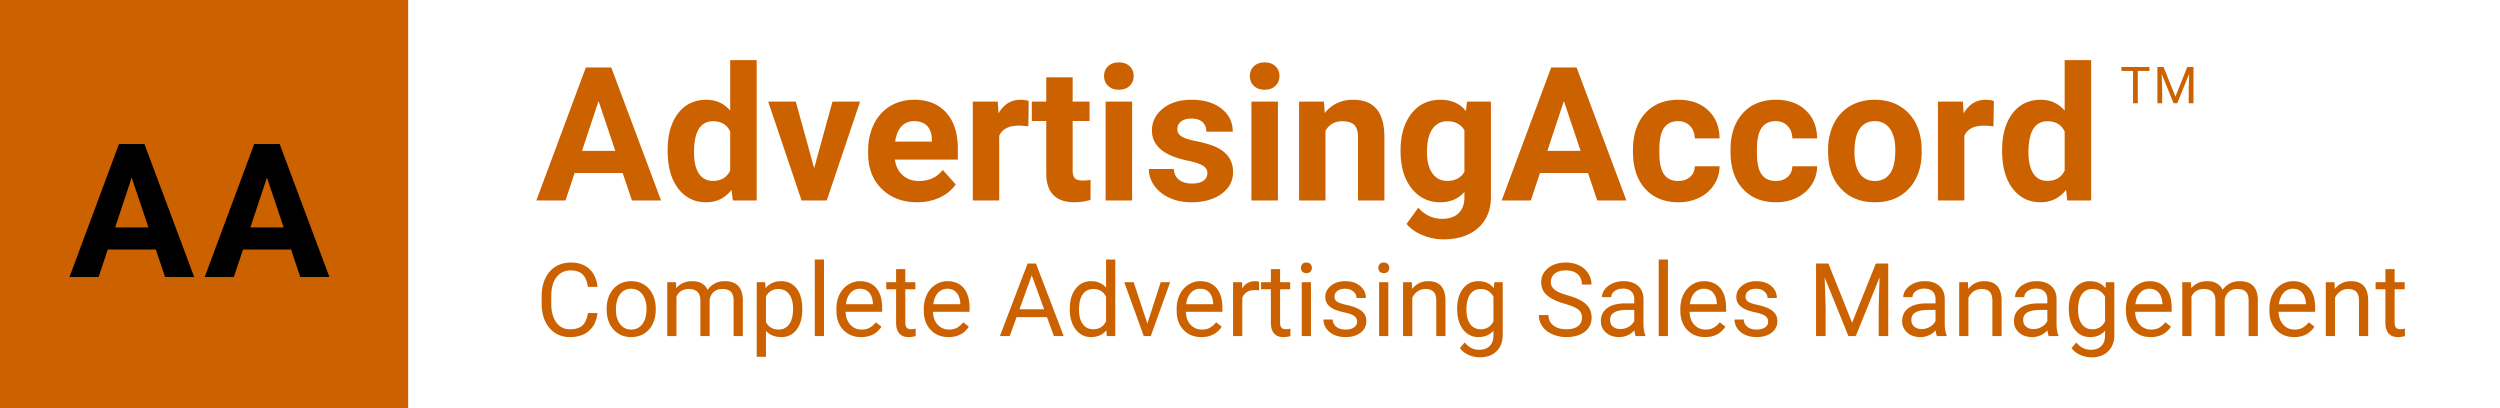 <svg xmlns="http://www.w3.org/2000/svg" width="343" height="56"><g fill="none" fill-rule="evenodd"><path fill="#CC6100" d="M0 0h56v56H0z"></path><path fill="#000" fill-rule="nonzero" d="m13.532 38 1.254-3.76h6.592L22.644 38h3.997l-6.83-18.247h-3.484L9.535 38h3.997Zm6.83-6.805h-4.561l2.268-6.83 2.294 6.83ZM32.087 38l1.253-3.76h6.592L41.197 38h3.998l-6.83-18.247H34.88L28.088 38h3.998Zm6.83-6.805h-4.562l2.268-6.83 2.294 6.83Z"></path><path fill="#CC6100" fill-rule="nonzero" d="m77.586 27.5 1.253-3.76h6.592l1.266 3.76h3.998l-6.83-18.247H80.38L73.588 27.5h3.998Zm6.83-6.805h-4.562l2.268-6.83 2.294 6.83Zm12.47 7.056c1.42 0 2.581-.564 3.484-1.692l.175 1.441h3.271V8.25h-3.634v6.918c-.86-.986-1.951-1.479-3.271-1.479-1.646 0-2.943.627-3.892 1.88-.948 1.253-1.422 2.937-1.422 5.05 0 2.24.483 3.988 1.448 5.246.965 1.257 2.245 1.886 3.84 1.886Zm.927-2.933c-.844 0-1.487-.338-1.93-1.015-.443-.677-.664-1.65-.664-2.92 0-2.833.873-4.249 2.62-4.249 1.11 0 1.892.472 2.343 1.416v5.352c-.46.944-1.25 1.416-2.369 1.416ZM113.43 27.5l4.574-13.56h-3.785l-2.519 9.136-2.519-9.136h-3.785l4.575 13.56h3.459Zm12.407.25c1.128 0 2.156-.214 3.083-.645.927-.43 1.663-1.03 2.206-1.798l-1.78-1.993c-.785 1.011-1.876 1.517-3.27 1.517-.903 0-1.649-.268-2.238-.803-.589-.534-.942-1.244-1.059-2.13h8.635v-1.479c0-2.147-.533-3.806-1.598-4.975-1.065-1.17-2.525-1.755-4.38-1.755-1.237 0-2.337.29-3.302.871-.965.58-1.711 1.408-2.237 2.482-.527 1.073-.79 2.291-.79 3.653v.35c0 2.031.624 3.656 1.874 4.876 1.249 1.22 2.867 1.83 4.856 1.83Zm2.018-8.321h-5.038c.125-.902.411-1.596.858-2.08.447-.485 1.03-.727 1.748-.727.769 0 1.362.22 1.78.658.418.438.635 1.059.652 1.86v.289Zm9.236 8.071v-8.873c.426-.927 1.324-1.391 2.695-1.391.376 0 .81.033 1.303.1l.05-3.484a3.795 3.795 0 0 0-1.128-.163c-1.286 0-2.293.623-3.02 1.867l-.1-1.616h-3.422V27.5h3.622Zm10.34.25c.751 0 1.483-.108 2.193-.325V24.68c-.31.059-.665.088-1.066.088-.543 0-.91-.109-1.102-.326-.193-.217-.289-.576-.289-1.078v-6.767h2.319V13.94h-2.319v-3.334h-3.622v3.334h-1.98v2.657h1.98v7.306c.05 2.565 1.346 3.848 3.886 3.848Zm6.078-15.44c.61 0 1.1-.175 1.472-.526.372-.35.558-.802.558-1.353 0-.543-.184-.99-.551-1.341-.368-.351-.86-.527-1.48-.527-.626 0-1.12.176-1.484.527-.364.35-.545.798-.545 1.34 0 .552.185 1.003.557 1.354.372.351.863.527 1.473.527Zm1.817 15.19V13.94h-3.634V27.5h3.634Zm8.146.25c1.68 0 3.05-.382 4.11-1.146 1.062-.765 1.593-1.765 1.593-3.002 0-1.73-.957-2.945-2.87-3.647-.619-.225-1.379-.428-2.281-.607-.903-.18-1.544-.393-1.924-.64-.38-.246-.57-.57-.57-.97 0-.427.167-.778.5-1.054.335-.275.807-.413 1.417-.413.71 0 1.232.169 1.567.507.334.339.501.767.501 1.285h3.622c0-1.295-.516-2.348-1.548-3.158s-2.408-1.216-4.13-1.216c-1.612 0-2.917.403-3.916 1.21-.998.806-1.497 1.81-1.497 3.014 0 2.063 1.612 3.434 4.837 4.11.97.2 1.673.428 2.112.683.439.255.658.604.658 1.047 0 .426-.178.77-.533 1.034-.355.263-.88.394-1.573.394-.743 0-1.336-.17-1.78-.513-.442-.343-.68-.836-.714-1.48h-3.434c0 .82.251 1.582.752 2.288.502.706 1.193 1.262 2.075 1.667.881.405 1.89.608 3.026.608Zm10.039-15.44c.61 0 1.1-.175 1.472-.526.372-.35.558-.802.558-1.353 0-.543-.184-.99-.551-1.341-.368-.351-.861-.527-1.48-.527-.626 0-1.12.176-1.484.527-.364.35-.546.798-.546 1.34 0 .552.186 1.003.558 1.354.372.351.863.527 1.473.527Zm1.817 15.19V13.94h-3.634V27.5h3.634Zm6.53 0v-9.562c.51-.87 1.274-1.304 2.293-1.304.777 0 1.333.174 1.667.52.334.347.501.905.501 1.673V27.5h3.622v-8.76c-.017-1.68-.376-2.941-1.078-3.785-.702-.844-1.771-1.266-3.208-1.266-1.63 0-2.929.606-3.898 1.817l-.113-1.566h-3.408V27.5h3.621Zm16.179 5.339c1.312 0 2.456-.23 3.434-.69.977-.459 1.736-1.127 2.275-2.005.538-.877.808-1.909.808-3.095v-13.11h-3.284l-.15 1.28c-.827-1.02-1.984-1.53-3.472-1.53-1.679 0-3.014.635-4.004 1.905-.99 1.27-1.485 2.945-1.485 5.026v.15c0 2.105.504 3.795 1.51 5.07 1.007 1.274 2.325 1.91 3.954 1.91 1.362 0 2.461-.471 3.296-1.416v.727c0 .944-.267 1.673-.802 2.187-.534.514-1.282.771-2.243.771-1.287 0-2.381-.505-3.283-1.516l-1.605 2.205c.485.627 1.2 1.139 2.143 1.536a7.436 7.436 0 0 0 2.908.595Zm.514-8.021c-.86 0-1.538-.349-2.03-1.046-.493-.698-.74-1.661-.74-2.89 0-1.411.249-2.472.746-3.182s1.18-1.066 2.049-1.066c1.078 0 1.859.414 2.343 1.241v5.702c-.476.827-1.265 1.241-2.368 1.241Zm11.48 2.682 1.253-3.76h6.592l1.266 3.76h3.998l-6.83-18.247h-3.485L206.032 27.5h3.998Zm6.83-6.805h-4.562l2.268-6.83 2.294 6.83Zm13.447 7.056c1.036 0 1.983-.211 2.839-.633a4.962 4.962 0 0 0 2.024-1.78 4.646 4.646 0 0 0 .752-2.525h-3.396c-.017.61-.234 1.099-.652 1.466-.418.368-.961.552-1.63.552-.868 0-1.516-.305-1.942-.915-.426-.61-.64-1.613-.64-3.008v-.376c0-1.379.216-2.375.646-2.99.43-.613 1.068-.92 1.912-.92.685 0 1.236.22 1.654.658.418.438.635 1.009.652 1.71h3.396c-.017-1.604-.537-2.888-1.56-3.853-1.024-.965-2.384-1.448-4.08-1.448-1.938 0-3.463.623-4.574 1.867-1.111 1.245-1.667 2.912-1.667 5.001v.238c0 2.172.56 3.875 1.68 5.107 1.119 1.232 2.648 1.849 4.586 1.849Zm13.385 0c1.036 0 1.982-.211 2.839-.633a4.962 4.962 0 0 0 2.024-1.78 4.646 4.646 0 0 0 .752-2.525h-3.397c-.016.61-.234 1.099-.651 1.466-.418.368-.961.552-1.63.552-.869 0-1.516-.305-1.942-.915-.426-.61-.64-1.613-.64-3.008v-.376c0-1.379.216-2.375.646-2.99.43-.613 1.067-.92 1.911-.92.685 0 1.237.22 1.655.658.417.438.635 1.009.651 1.71h3.397c-.017-1.604-.537-2.888-1.56-3.853-1.024-.965-2.384-1.448-4.08-1.448-1.938 0-3.463.623-4.574 1.867-1.112 1.245-1.667 2.912-1.667 5.001v.238c0 2.172.56 3.875 1.68 5.107 1.119 1.232 2.648 1.849 4.586 1.849Zm13.548 0c1.955 0 3.513-.63 4.674-1.886 1.162-1.258 1.742-2.927 1.742-5.007l-.025-.928c-.133-1.921-.779-3.442-1.936-4.562s-2.65-1.679-4.48-1.679c-1.287 0-2.417.288-3.39.865-.974.576-1.72 1.391-2.237 2.444-.518 1.052-.777 2.251-.777 3.597v.162c0 2.156.582 3.86 1.748 5.114 1.165 1.253 2.726 1.88 4.68 1.88Zm0-2.92c-.903 0-1.596-.34-2.08-1.022-.485-.68-.728-1.665-.728-2.951 0-1.446.243-2.513.727-3.202.485-.69 1.17-1.034 2.056-1.034.894 0 1.587.346 2.08 1.04.493.693.74 1.671.74 2.933 0 1.478-.247 2.554-.74 3.227-.493.672-1.178 1.009-2.055 1.009Zm12.27 2.669v-8.873c.425-.927 1.323-1.391 2.694-1.391.376 0 .81.033 1.303.1l.05-3.484a3.795 3.795 0 0 0-1.128-.163c-1.286 0-2.293.623-3.02 1.867l-.1-1.616h-3.422V27.5h3.622Zm10.464.25c1.42 0 2.582-.563 3.484-1.691l.175 1.441h3.271V8.25h-3.634v6.918c-.86-.986-1.951-1.479-3.271-1.479-1.646 0-2.943.627-3.891 1.88-.949 1.253-1.423 2.937-1.423 5.05 0 2.24.483 3.988 1.448 5.246.965 1.257 2.245 1.886 3.84 1.886Zm.927-2.932c-.844 0-1.487-.338-1.93-1.015-.443-.677-.664-1.65-.664-2.92 0-2.833.873-4.249 2.62-4.249 1.11 0 1.892.472 2.343 1.416v5.352c-.46.944-1.25 1.416-2.369 1.416ZM293.305 14.167V9.73h1.6v-.54h-3.849v.54h1.597v4.437h.652Zm3.345 0v-1.938l-.065-2.082 1.63 4.02h.502l1.634-4.03-.061 2.092v1.938h.656V9.19h-.851l-1.627 4.06-1.627-4.06h-.848v4.977h.657ZM78.203 46.248c1.085 0 1.954-.286 2.608-.858.654-.572 1.043-1.384 1.166-2.437h-1.32c-.127.82-.386 1.396-.776 1.726-.39.33-.949.496-1.678.496-.811 0-1.442-.32-1.893-.957-.452-.638-.677-1.498-.677-2.578v-.963c0-1.144.238-2.026.714-2.646.476-.62 1.134-.93 1.972-.93.684 0 1.216.178 1.597.534.38.355.627.93.741 1.722h1.32c-.105-1.043-.477-1.86-1.115-2.45-.638-.59-1.485-.886-2.543-.886-.797 0-1.499.188-2.105.564-.606.376-1.075.915-1.405 1.617-.33.702-.496 1.515-.496 2.44v.957c0 1.413.355 2.541 1.063 3.384.71.843 1.651 1.265 2.827 1.265Zm8.401 0c.666 0 1.255-.16 1.768-.479a3.14 3.14 0 0 0 1.182-1.336c.276-.572.414-1.218.414-1.938v-.089c0-1.158-.311-2.085-.933-2.782-.622-.697-1.437-1.046-2.444-1.046-.652 0-1.232.157-1.74.472a3.187 3.187 0 0 0-1.19 1.34c-.284.578-.427 1.23-.427 1.955v.088c0 1.149.311 2.072.933 2.769.623.697 1.435 1.046 2.437 1.046Zm0-1.032c-.638 0-1.147-.249-1.527-.746-.38-.496-.571-1.155-.571-1.975 0-.925.191-1.636.574-2.133a1.816 1.816 0 0 1 1.51-.745c.639 0 1.15.252 1.535.755.386.504.578 1.161.578 1.973 0 .906-.189 1.612-.567 2.115-.379.504-.889.756-1.532.756Zm6.208.895v-5.4c.305-.707.872-1.06 1.702-1.06 1.052 0 1.579.538 1.579 1.613v4.847h1.271v-4.908c.05-.474.23-.851.54-1.131.31-.28.7-.42 1.17-.42.569 0 .975.13 1.216.392.242.262.362.658.362 1.186v4.881h1.265v-4.956c-.027-1.718-.852-2.577-2.475-2.577-.537 0-1.003.11-1.398.328a2.802 2.802 0 0 0-.96.861c-.374-.793-1.078-1.19-2.112-1.19-.92 0-1.652.32-2.195.958l-.034-.82h-1.196v7.396h1.265Zm12.277 2.844v-3.562c.515.57 1.221.855 2.119.855.88 0 1.577-.344 2.092-1.032.515-.689.772-1.595.772-2.721v-.116c0-1.194-.258-2.126-.776-2.796-.517-.67-1.22-1.005-2.109-1.005-.916 0-1.631.319-2.146.957l-.062-.82h-1.155v10.24h1.265Zm1.736-3.74c-.78 0-1.358-.337-1.736-1.011V40.67c.383-.68.957-1.019 1.723-1.019.62 0 1.107.242 1.462.725.356.483.534 1.141.534 1.975 0 .948-.18 1.663-.537 2.143-.358.481-.84.722-1.446.722Zm6.228.896v-10.5h-1.265v10.5h1.265Zm5.093.137c1.24 0 2.169-.476 2.789-1.429l-.773-.601c-.232.3-.503.542-.813.724-.31.182-.689.274-1.135.274-.629 0-1.147-.225-1.555-.674-.408-.449-.621-1.038-.64-1.767h5.011v-.526c0-1.18-.266-2.087-.8-2.72-.533-.634-1.28-.951-2.242-.951-.588 0-1.133.163-1.637.489a3.28 3.28 0 0 0-1.176 1.353c-.28.577-.42 1.232-.42 1.966v.232c0 1.103.314 1.984.943 2.642.63.659 1.445.988 2.448.988Zm1.62-4.512h-3.705c.082-.67.296-1.19.642-1.562a1.687 1.687 0 0 1 1.285-.557c.529 0 .948.177 1.258.53.31.353.483.85.52 1.493v.096Zm4.887 4.512c.315 0 .638-.046.971-.137v-1.025a3.062 3.062 0 0 1-.602.082c-.296 0-.505-.074-.628-.222-.123-.149-.185-.37-.185-.667v-4.587h1.38v-.977h-1.38v-1.791h-1.265v1.79h-1.346v.978h1.346v4.587c0 .629.144 1.114.431 1.456.287.342.713.513 1.278.513Zm5.483 0c1.24 0 2.169-.476 2.789-1.429l-.773-.601c-.232.3-.503.542-.813.724-.31.182-.688.274-1.135.274-.629 0-1.147-.225-1.555-.674-.408-.449-.621-1.038-.64-1.767h5.012v-.526c0-1.18-.267-2.087-.8-2.72-.534-.634-1.28-.951-2.242-.951-.588 0-1.134.163-1.638.489a3.28 3.28 0 0 0-1.175 1.353c-.28.577-.42 1.232-.42 1.966v.232c0 1.103.314 1.984.942 2.642.63.659 1.445.988 2.448.988Zm1.62-4.512h-3.705c.082-.67.296-1.19.642-1.562a1.687 1.687 0 0 1 1.286-.557c.528 0 .947.177 1.257.53.31.353.483.85.52 1.493v.096Zm6.781 4.375.937-2.598h4.17l.95 2.598h1.346l-3.807-9.953h-1.149l-3.8 9.953h1.353Zm4.717-3.678h-3.384l1.689-4.655 1.695 4.655Zm6.426 3.815c.902 0 1.606-.31 2.112-.93l.062.793h1.162v-10.5h-1.265v3.856c-.506-.593-1.192-.89-2.058-.89-.87 0-1.574.346-2.112 1.037-.538.69-.807 1.603-.807 2.737v.096c0 1.13.27 2.046.81 2.748.54.702 1.239 1.053 2.096 1.053Zm.314-1.073c-.61 0-1.09-.237-1.435-.711-.347-.474-.52-1.13-.52-1.97 0-.938.173-1.647.52-2.125.346-.479.829-.718 1.449-.718.784 0 1.365.349 1.743 1.046v3.398c-.37.72-.955 1.08-1.757 1.08Zm7.896.936 2.652-7.396h-1.292l-1.832 5.68-1.88-5.68h-1.292l2.68 7.396h.964Zm6.938.137c1.24 0 2.17-.476 2.79-1.429l-.773-.601c-.233.3-.504.542-.814.724-.31.182-.688.274-1.135.274-.628 0-1.147-.225-1.555-.674-.408-.449-.62-1.038-.639-1.767h5.01v-.526c0-1.18-.266-2.087-.799-2.72-.533-.634-1.28-.951-2.242-.951-.588 0-1.134.163-1.637.489a3.28 3.28 0 0 0-1.176 1.353c-.28.577-.42 1.232-.42 1.966v.232c0 1.103.314 1.984.943 2.642.629.659 1.445.988 2.447.988Zm1.62-4.512h-3.705c.082-.67.296-1.19.643-1.562a1.687 1.687 0 0 1 1.285-.557c.529 0 .948.177 1.258.53.31.353.483.85.52 1.493v.096Zm3.992 4.375v-5.25c.297-.706.86-1.06 1.689-1.06.223 0 .43.016.622.048v-1.175c-.128-.064-.314-.096-.56-.096-.762 0-1.35.33-1.764.991l-.02-.854h-1.231v7.396h1.264Zm5.633.137c.315 0 .638-.046.97-.137v-1.025a3.062 3.062 0 0 1-.6.082c-.297 0-.506-.074-.63-.222-.123-.149-.184-.37-.184-.667v-4.587h1.38v-.977h-1.38v-1.791h-1.265v1.79h-1.346v.978h1.346v4.587c0 .629.144 1.114.43 1.456.288.342.714.513 1.28.513Zm3.165-8.778c.246 0 .433-.068.56-.205a.722.722 0 0 0 .192-.512.747.747 0 0 0-.191-.52c-.128-.141-.315-.212-.56-.212-.247 0-.433.07-.558.212a.755.755 0 0 0-.188.52.73.73 0 0 0 .188.512c.125.137.311.205.557.205Zm.622 8.641v-7.396h-1.264v7.396h1.264Zm4.744.137c.844 0 1.53-.2 2.058-.598.529-.4.793-.929.793-1.59 0-.396-.094-.732-.284-1.008-.189-.276-.48-.512-.871-.707-.392-.196-.904-.365-1.535-.506-.631-.142-1.067-.29-1.309-.445-.241-.155-.362-.385-.362-.69 0-.324.13-.586.39-.786.26-.2.62-.301 1.08-.301.446 0 .816.125 1.11.376.294.25.441.55.441.895h1.272c0-.674-.261-1.228-.783-1.66-.522-.434-1.202-.65-2.04-.65-.798 0-1.453.21-1.966.629-.513.42-.769.932-.769 1.538 0 .364.09.679.27.943.18.265.458.492.834.684.376.191.884.355 1.525.492.64.137 1.089.3 1.346.489.258.189.386.454.386.796 0 .324-.144.582-.434.776-.289.194-.673.29-1.152.29-.519 0-.937-.124-1.254-.372-.317-.248-.486-.584-.51-1.008h-1.264c0 .437.129.844.386 1.22.258.376.614.669 1.07.878.456.21.98.315 1.572.315Zm5.25-8.778c.247 0 .433-.068.561-.205a.722.722 0 0 0 .191-.512.747.747 0 0 0-.191-.52c-.128-.141-.314-.212-.56-.212-.247 0-.432.07-.558.212a.755.755 0 0 0-.188.52.73.73 0 0 0 .188.512c.126.137.311.205.557.205Zm.623 8.641v-7.396h-1.265v7.396h1.265Zm3.288 0v-5.27c.173-.356.414-.643.724-.862.31-.218.67-.328 1.08-.328.506 0 .879.128 1.118.383.24.255.361.65.366 1.183v4.894h1.264v-4.888c-.013-1.763-.802-2.645-2.365-2.645-.911 0-1.65.355-2.215 1.066l-.04-.93H192.5v7.397h1.265Zm9.27 2.912c.956 0 1.718-.275 2.286-.827.567-.551.85-1.306.85-2.263v-7.218h-1.154l-.062.82c-.506-.638-1.21-.957-2.112-.957-.88 0-1.586.34-2.12 1.022-.533.681-.8 1.598-.8 2.751 0 1.203.269 2.154.804 2.85.536.698 1.236 1.047 2.102 1.047.875 0 1.566-.292 2.071-.875v.636c0 .628-.172 1.116-.516 1.462-.344.347-.823.52-1.439.52-.784 0-1.447-.335-1.989-1.005l-.656.759c.269.396.658.709 1.169.936.51.228 1.032.342 1.565.342Zm.109-3.848c-.616 0-1.094-.239-1.436-.715-.342-.476-.513-1.131-.513-1.965 0-.939.173-1.648.52-2.126.346-.479.827-.718 1.442-.718.775 0 1.356.353 1.743 1.06v3.377c-.373.724-.959 1.087-1.756 1.087Zm11.757 1.073c1.053 0 1.894-.243 2.523-.728.629-.486.943-1.132.943-1.938 0-.506-.113-.946-.338-1.32-.226-.373-.572-.7-1.04-.98-.466-.28-1.114-.537-1.94-.77-.828-.232-1.413-.488-1.757-.769-.345-.28-.517-.623-.517-1.028 0-.506.182-.902.544-1.186.362-.285.867-.428 1.514-.428.697 0 1.237.172 1.62.516.383.345.574.817.574 1.419h1.32c0-.552-.147-1.06-.441-1.524a3.007 3.007 0 0 0-1.244-1.094c-.536-.265-1.145-.397-1.829-.397-1.003 0-1.817.257-2.444.77-.626.512-.94 1.16-.94 1.944 0 .693.257 1.275.77 1.747.512.471 1.331.869 2.457 1.193.898.26 1.517.523 1.86.79.341.266.512.643.512 1.13 0 .488-.185.873-.554 1.156-.369.282-.9.424-1.593.424-.742 0-1.336-.175-1.78-.523-.445-.349-.667-.824-.667-1.426h-1.32c0 .58.161 1.096.483 1.552.321.456.778.815 1.37 1.077.593.262 1.23.393 1.914.393Zm7.233 0c.816 0 1.517-.306 2.105-.916.046.374.105.633.178.78h1.326v-.11c-.173-.401-.26-.941-.26-1.62v-3.405c-.018-.747-.268-1.334-.752-1.76-.483-.426-1.15-.64-2.002-.64-.538 0-1.032.101-1.48.302-.45.2-.805.473-1.067.817-.262.344-.393.7-.393 1.07h1.272c0-.324.152-.6.458-.828.305-.228.683-.342 1.134-.342.515 0 .905.131 1.17.394.264.262.396.614.396 1.056v.58h-1.23c-1.063 0-1.886.214-2.472.64-.586.426-.878 1.024-.878 1.794 0 .634.233 1.157.7 1.57.467.412 1.066.618 1.795.618Zm.184-1.1c-.414 0-.754-.112-1.018-.336-.265-.223-.397-.533-.397-.93 0-.906.775-1.36 2.325-1.36h.99v1.518a1.86 1.86 0 0 1-.772.8 2.223 2.223 0 0 1-1.128.307Zm6.522.963v-10.5h-1.265v10.5h1.265Zm5.093.137c1.24 0 2.169-.476 2.789-1.429l-.773-.601c-.232.3-.503.542-.813.724-.31.182-.688.274-1.135.274-.629 0-1.147-.225-1.555-.674-.408-.449-.621-1.038-.64-1.767h5.011v-.526c0-1.18-.266-2.087-.8-2.72-.533-.634-1.28-.951-2.242-.951-.588 0-1.133.163-1.637.489a3.28 3.28 0 0 0-1.176 1.353c-.28.577-.42 1.232-.42 1.966v.232c0 1.103.314 1.984.943 2.642.63.659 1.445.988 2.448.988Zm1.62-4.512h-3.705c.082-.67.296-1.19.642-1.562a1.687 1.687 0 0 1 1.285-.557c.529 0 .948.177 1.258.53.31.353.483.85.52 1.493v.096ZM241 46.248c.843 0 1.529-.2 2.058-.598.528-.4.793-.929.793-1.59 0-.396-.095-.732-.284-1.008-.19-.276-.48-.512-.872-.707-.392-.196-.903-.365-1.534-.506-.632-.142-1.068-.29-1.31-.445-.241-.155-.362-.385-.362-.69 0-.324.13-.586.39-.786.26-.2.62-.301 1.08-.301.447 0 .817.125 1.11.376.295.25.442.55.442.895h1.271c0-.674-.26-1.228-.783-1.66-.521-.434-1.201-.65-2.04-.65-.798 0-1.453.21-1.965.629-.513.42-.77.932-.77 1.538 0 .364.09.679.27.943.18.265.459.492.835.684.376.191.884.355 1.524.492s1.09.3 1.347.489c.257.189.386.454.386.796 0 .324-.145.582-.434.776-.29.194-.674.29-1.152.29-.52 0-.938-.124-1.254-.372-.317-.248-.487-.584-.51-1.008h-1.264c0 .437.128.844.386 1.22.257.376.614.669 1.07.878.455.21.98.315 1.572.315Zm9.475-.137v-3.876l-.13-4.163 3.26 8.04h1.005l3.268-8.06-.123 4.183v3.876h1.312v-9.953h-1.702l-3.254 8.121-3.254-8.121h-1.695v9.953h1.313Zm12.995.137c.815 0 1.517-.306 2.105-.916.046.374.105.633.178.78h1.326v-.11c-.173-.401-.26-.941-.26-1.62v-3.405c-.018-.747-.269-1.334-.752-1.76-.483-.426-1.15-.64-2.003-.64-.537 0-1.03.101-1.48.302-.448.2-.804.473-1.066.817s-.393.7-.393 1.07h1.271c0-.324.153-.6.458-.828.306-.228.684-.342 1.135-.342.515 0 .905.131 1.17.394.264.262.396.614.396 1.056v.58h-1.23c-1.063 0-1.886.214-2.472.64-.586.426-.878 1.024-.878 1.794 0 .634.233 1.157.7 1.57.467.412 1.066.618 1.795.618Zm.184-1.1c-.414 0-.754-.112-1.018-.336-.265-.223-.397-.533-.397-.93 0-.906.775-1.36 2.324-1.36h.992v1.518a1.86 1.86 0 0 1-.773.8 2.223 2.223 0 0 1-1.128.307Zm6.412.963v-5.27c.174-.356.415-.643.725-.862.31-.218.67-.328 1.08-.328.506 0 .878.128 1.118.383.239.255.36.65.365 1.183v4.894h1.265v-4.888c-.014-1.763-.802-2.645-2.365-2.645-.912 0-1.65.355-2.215 1.066l-.041-.93h-1.196v7.397h1.264Zm8.744.137c.815 0 1.517-.306 2.105-.916.046.374.105.633.178.78h1.326v-.11c-.173-.401-.26-.941-.26-1.62v-3.405c-.018-.747-.269-1.334-.752-1.76-.483-.426-1.15-.64-2.003-.64-.537 0-1.03.101-1.48.302-.449.2-.804.473-1.066.817s-.393.7-.393 1.07h1.271c0-.324.153-.6.458-.828.306-.228.684-.342 1.135-.342.515 0 .905.131 1.169.394.264.262.397.614.397 1.056v.58h-1.231c-1.062 0-1.886.214-2.471.64-.586.426-.879 1.024-.879 1.794 0 .634.234 1.157.701 1.57.467.412 1.065.618 1.795.618Zm.184-1.1c-.415 0-.754-.112-1.018-.336-.265-.223-.397-.533-.397-.93 0-.906.775-1.36 2.324-1.36h.992v1.518a1.86 1.86 0 0 1-.773.8 2.223 2.223 0 0 1-1.128.307Zm7.957 3.875c.957 0 1.72-.275 2.287-.827.567-.551.85-1.306.85-2.263v-7.218h-1.154l-.062.82c-.506-.638-1.21-.957-2.112-.957-.88 0-1.586.34-2.12 1.022-.533.681-.8 1.598-.8 2.751 0 1.203.269 2.154.804 2.85.536.698 1.236 1.047 2.102 1.047.875 0 1.565-.292 2.071-.875v.636c0 .628-.172 1.116-.516 1.462-.344.347-.823.52-1.439.52-.784 0-1.447-.335-1.989-1.005l-.656.759c.269.396.658.709 1.169.936.51.228 1.032.342 1.565.342Zm.11-3.848c-.616 0-1.094-.239-1.436-.715-.342-.476-.513-1.131-.513-1.965 0-.939.173-1.648.52-2.126.346-.479.827-.718 1.442-.718.775 0 1.356.353 1.743 1.06v3.377c-.373.724-.959 1.087-1.756 1.087Zm8.004 1.073c1.24 0 2.17-.476 2.79-1.429l-.773-.601c-.232.3-.504.542-.813.724-.31.182-.689.274-1.135.274-.63 0-1.148-.225-1.555-.674-.408-.449-.621-1.038-.64-1.767h5.011v-.526c0-1.18-.266-2.087-.8-2.72-.533-.634-1.28-.951-2.242-.951-.588 0-1.133.163-1.637.489a3.28 3.28 0 0 0-1.176 1.353c-.28.577-.42 1.232-.42 1.966v.232c0 1.103.314 1.984.943 2.642.629.659 1.445.988 2.447.988Zm1.62-4.512h-3.705c.082-.67.297-1.19.643-1.562a1.687 1.687 0 0 1 1.285-.557c.529 0 .948.177 1.258.53.31.353.483.85.52 1.493v.096Zm3.986 4.375v-5.4c.305-.707.873-1.06 1.702-1.06 1.053 0 1.58.538 1.58 1.613v4.847h1.27v-4.908c.05-.474.23-.851.54-1.131.31-.28.7-.42 1.17-.42.57 0 .975.13 1.216.392.242.262.363.658.363 1.186v4.881h1.264v-4.956c-.027-1.718-.852-2.577-2.474-2.577-.538 0-1.004.11-1.398.328a2.802 2.802 0 0 0-.96.861c-.374-.793-1.078-1.19-2.113-1.19-.92 0-1.652.32-2.194.958l-.034-.82h-1.197v7.396h1.265Zm14.082.137c1.24 0 2.17-.476 2.789-1.429l-.772-.601c-.233.3-.504.542-.814.724-.31.182-.688.274-1.135.274-.629 0-1.147-.225-1.555-.674-.408-.449-.62-1.038-.64-1.767h5.012v-.526c0-1.18-.267-2.087-.8-2.72-.533-.634-1.28-.951-2.242-.951-.588 0-1.134.163-1.638.489a3.28 3.28 0 0 0-1.175 1.353c-.28.577-.42 1.232-.42 1.966v.232c0 1.103.314 1.984.943 2.642.629.659 1.444.988 2.447.988Zm1.62-4.512h-3.705c.082-.67.296-1.19.643-1.562a1.687 1.687 0 0 1 1.285-.557c.528 0 .948.177 1.257.53.31.353.484.85.52 1.493v.096Zm3.992 4.375v-5.27c.173-.356.415-.643.725-.862.31-.218.67-.328 1.08-.328.506 0 .878.128 1.118.383.239.255.36.65.365 1.183v4.894h1.265v-4.888c-.014-1.763-.802-2.645-2.365-2.645-.912 0-1.65.355-2.215 1.066l-.041-.93h-1.196v7.397h1.264Zm8.62.137c.315 0 .638-.046.971-.137v-1.025a3.062 3.062 0 0 1-.602.082c-.296 0-.505-.074-.628-.222-.123-.149-.185-.37-.185-.667v-4.587h1.38v-.977h-1.38v-1.791h-1.265v1.79h-1.346v.978h1.346v4.587c0 .629.144 1.114.431 1.456.287.342.713.513 1.278.513Z"></path></g></svg>
